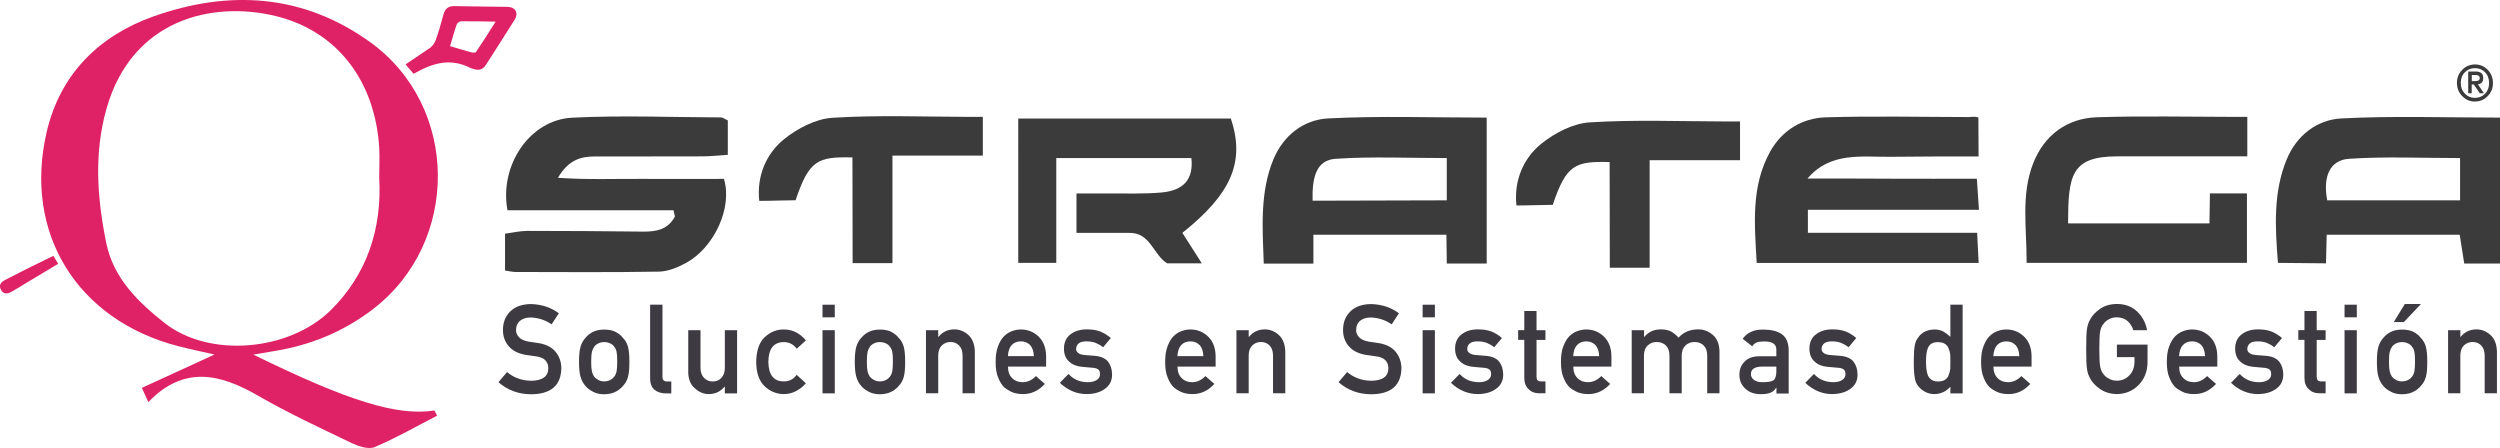 <?xml version="1.0" encoding="UTF-8"?>
<svg id="Layer_2" data-name="Layer 2" xmlns="http://www.w3.org/2000/svg" viewBox="0 0 277.41 49.72">
  <defs>
    <style>
      .cls-1 {
        fill: #df2265;
      }

      .cls-1, .cls-2, .cls-3 {
        stroke-width: 0px;
      }

      .cls-2 {
        fill: #3d3b41;
      }

      .cls-3 {
        fill: #3b3b3b;
      }
    </style>
  </defs>
  <g id="Capa_1" data-name="Capa 1">
    <g>
      <path class="cls-3" d="M272.63,9.21c0-.58.2-1.07.59-1.46.37-.39.84-.59,1.41-.6.57,0,1.04.21,1.42.6.38.39.57.88.58,1.46,0,.58-.2,1.07-.58,1.45-.38.4-.85.6-1.42.61-.57,0-1.03-.21-1.41-.61-.39-.38-.58-.87-.59-1.45ZM273.06,9.21c0,.49.15.88.45,1.18.29.31.66.47,1.12.47.46,0,.83-.16,1.13-.47.29-.3.44-.69.44-1.18,0-.49-.15-.89-.44-1.19-.29-.3-.67-.46-1.13-.46-.46,0-.83.16-1.12.46-.3.3-.45.7-.45,1.19ZM273.87,7.94h.88c.53,0,.8.24.8.72,0,.24-.06.41-.17.51-.11.11-.26.17-.42.19l.67.99h-.46l-.67-.98h-.23v.98h-.39v-2.41ZM274.27,9h.28c.17,0,.31-.01.43-.05.12-.04.18-.14.18-.29,0-.14-.06-.23-.16-.28-.1-.04-.22-.06-.36-.06h-.36v.68Z"/>
      <path class="cls-1" d="M5.92,28.38l.54.89-3.32,1.99c-.63.38-1.25.77-1.89,1.13-.44.25-.89.26-1.15-.24-.27-.51.01-.85.46-1.08.65-.34,1.3-.67,1.95-1l1.06-.53,2.35-1.15Z"/>
      <path class="cls-1" d="M45.03,7.13l2.54-1.72c.34-.18.64-.58.77-.94.34-.92.6-1.88.86-2.84.18-.65.53-.97,1.25-.95,1.96.05,3.91.04,5.87.08.88.02,1.25.68.79,1.42-1.04,1.68-2.12,3.33-3.18,5-.33.52-.77.68-1.35.48-.11-.04-.23-.05-.34-.1-2.26-1.16-4.2-.59-6.35.63l-.88-1.04ZM49.94,5.12c.86.25,1.58.48,2.32.68.18.05.49.07.56-.03.72-1.06,1.4-2.15,2.18-3.37-1.43-.02-2.63-.05-3.82-.04-.17,0-.44.19-.5.35-.27.76-.48,1.54-.74,2.42Z"/>
      <path class="cls-1" d="M48.53,46.11c-2.31,1.19-4.57,2.49-6.96,3.5-.68.29-1.8-.09-2.58-.46-3.49-1.68-7.02-3.32-10.37-5.25-4.23-2.45-8.25-3.36-12.16.72-.26-.56-.4-.88-.72-1.58,2.71-1.24,5.35-2.46,8.06-3.7-1.29-.3-2.67-.58-4.03-.93-11.22-2.91-17.22-12.57-14.58-23.81,1.5-6.38,5.8-10.62,11.79-12.76,8.39-2.99,16.63-2.54,24.1,2.84,9.93,7.16,10,22.24.26,29.66-3.27,2.49-6.91,3.97-10.93,4.62-.71.12-1.43.24-2.3.39,10.58,5.18,15.98,6.84,20.09,6.2.1.19.2.37.3.56ZM42.08,19.71c0-1.11.06-2.22,0-3.32-.46-7.39-4.64-12.93-11.45-14.6C23.5.04,14.65,2.19,11.84,11.98c-1.43,4.98-1.07,9.95-.05,14.98.81,3.99,3.65,6.63,6.41,8.83,5.01,4,13.88,3.16,18.47-1.34,4.05-3.98,5.73-9.06,5.41-14.74Z"/>
      <g>
        <path class="cls-2" d="M56.25,41.27c.76.65,1.66.97,2.71.98,1.24-.02,1.87-.48,1.88-1.37,0-.73-.41-1.18-1.24-1.32-.38-.05-.8-.12-1.26-.18-.82-.14-1.44-.45-1.87-.94-.44-.5-.66-1.11-.66-1.82,0-.86.28-1.55.83-2.08.54-.52,1.3-.79,2.28-.8,1.18.03,2.21.37,3.09,1.02l-.8,1.23c-.72-.49-1.5-.74-2.36-.76-.44,0-.82.12-1.11.34-.31.24-.47.59-.48,1.07,0,.28.11.54.32.77.21.23.56.4,1.03.49.26.05.62.1,1.07.16.89.13,1.55.46,1.98.99.42.53.63,1.14.63,1.84-.05,1.88-1.16,2.84-3.34,2.86-1.41,0-2.62-.45-3.64-1.34l.95-1.12Z"/>
        <path class="cls-2" d="M64.25,40.14c0-.74.06-1.31.18-1.7.12-.39.31-.71.56-.98.19-.23.45-.44.78-.62.33-.17.76-.27,1.28-.27.54,0,.97.1,1.3.28.33.18.58.39.76.63.27.27.46.59.57.98.11.4.16.96.16,1.7s-.05,1.3-.16,1.69c-.11.39-.31.72-.58,1.01-.09.1-.19.21-.32.3-.11.11-.26.21-.44.29-.33.19-.76.29-1.3.3-.52,0-.94-.11-1.27-.3-.34-.18-.6-.37-.78-.59-.25-.28-.44-.62-.56-1.01-.12-.39-.18-.95-.18-1.69ZM68.49,40.15c0-.5-.02-.87-.07-1.1-.04-.22-.13-.42-.27-.58-.1-.16-.25-.28-.45-.37-.19-.09-.41-.14-.66-.14-.23,0-.45.05-.64.14-.19.09-.34.21-.46.37-.12.17-.2.36-.26.58-.05.23-.08.59-.08,1.08s.03.84.08,1.07c.05.23.14.43.26.61.12.14.27.25.46.36.2.1.41.15.64.15.25,0,.47-.05.66-.15.2-.1.34-.22.45-.36.14-.18.22-.38.27-.61.04-.23.07-.58.07-1.06Z"/>
        <path class="cls-2" d="M72.15,33.81h1.36v8.04c0,.32.17.48.51.48h.47v1.32h-.61c-.5,0-.91-.13-1.23-.38-.34-.26-.51-.7-.51-1.31v-8.15Z"/>
        <path class="cls-2" d="M76.37,36.64h1.36v4.18c0,.47.13.84.39,1.11.25.27.58.4.97.4s.71-.13.96-.4c.25-.27.38-.64.38-1.11v-4.18h1.36v7.01h-1.36v-.75h-.03c-.45.55-1.03.83-1.76.83-.56,0-1.07-.22-1.52-.63-.49-.4-.74-1-.75-1.79v-4.66Z"/>
        <path class="cls-2" d="M89.43,42.52c-.3.35-.64.63-1.05.85-.4.23-.87.35-1.39.36-.8,0-1.5-.28-2.11-.84-.63-.56-.95-1.47-.97-2.73.02-1.27.34-2.2.97-2.77.61-.56,1.31-.84,2.11-.83.53,0,.99.12,1.39.34.4.22.75.51,1.04.88l-1.01.92c-.34-.47-.8-.72-1.38-.74-1.16-.02-1.75.71-1.77,2.19.02,1.47.61,2.2,1.76,2.17.58,0,1.04-.25,1.38-.73l1.01.93Z"/>
        <path class="cls-2" d="M91.27,33.81h1.36v1.4h-1.36v-1.4ZM91.27,36.64h1.36v7.01h-1.36v-7.01Z"/>
        <path class="cls-2" d="M94.85,40.14c0-.74.06-1.31.18-1.7.12-.39.31-.71.56-.98.19-.23.45-.44.78-.62.33-.17.76-.27,1.28-.27.54,0,.97.1,1.3.28.33.18.58.39.76.63.27.27.46.59.57.98.11.4.16.96.16,1.7s-.05,1.3-.16,1.69c-.11.39-.31.72-.58,1.01-.09.1-.19.21-.32.3-.11.11-.26.21-.44.29-.33.19-.76.29-1.3.3-.52,0-.94-.11-1.27-.3-.34-.18-.6-.37-.78-.59-.25-.28-.44-.62-.56-1.01-.12-.39-.18-.95-.18-1.69ZM99.08,40.15c0-.5-.02-.87-.07-1.1-.04-.22-.13-.42-.27-.58-.1-.16-.25-.28-.45-.37-.19-.09-.41-.14-.66-.14-.23,0-.45.05-.64.14-.19.09-.34.21-.46.37-.12.17-.2.36-.26.58-.05.23-.08.59-.08,1.08s.03.84.08,1.07c.05.23.14.43.26.61.12.14.27.25.46.36.2.1.41.15.64.15.25,0,.47-.05.66-.15.2-.1.34-.22.45-.36.14-.18.22-.38.27-.61.04-.23.07-.58.07-1.06Z"/>
        <path class="cls-2" d="M102.75,36.64h1.36v.74h.03c.45-.55,1.04-.83,1.76-.83.56,0,1.08.2,1.54.61.46.41.7,1.02.73,1.82v4.66h-1.36v-4.18c0-.49-.13-.86-.38-1.12-.25-.26-.57-.39-.96-.39s-.71.13-.97.39c-.26.26-.39.63-.39,1.12v4.18h-1.36v-7.01Z"/>
        <path class="cls-2" d="M111.85,40.68c0,.56.16.99.47,1.28.29.3.68.45,1.15.45.55,0,1.05-.23,1.48-.68l.99.87c-.69.76-1.51,1.14-2.44,1.13-.36,0-.71-.05-1.05-.16-.17-.06-.34-.14-.5-.24-.17-.09-.33-.19-.48-.32-.29-.26-.52-.63-.7-1.09-.2-.45-.29-1.03-.29-1.75s.08-1.27.26-1.73c.17-.47.39-.84.65-1.11.27-.27.57-.47.91-.59.33-.12.66-.18.98-.18.78,0,1.43.27,1.97.79.54.53.82,1.25.83,2.17v1.16h-4.23ZM114.72,39.52c-.02-.55-.16-.96-.43-1.24-.26-.27-.6-.4-1.01-.4s-.75.13-1.01.4c-.26.28-.4.69-.43,1.24h2.87Z"/>
        <path class="cls-2" d="M118.58,41.51c.55.6,1.27.9,2.15.9.39,0,.71-.08.96-.24s.37-.38.37-.66c0-.25-.07-.43-.22-.53-.15-.1-.36-.16-.61-.17l-1.21-.11c-.57-.05-1.04-.25-1.4-.59-.37-.33-.55-.8-.56-1.4,0-.72.25-1.26.74-1.62.47-.36,1.07-.54,1.79-.54.31,0,.6.02.84.06.25.04.48.11.7.19.42.18.79.41,1.13.71l-.85,1.02c-.26-.2-.54-.36-.83-.48-.29-.11-.62-.17-1-.17-.43,0-.73.08-.9.24-.18.16-.27.36-.27.61,0,.16.06.29.2.41.13.13.36.21.69.25l1.13.09c.71.05,1.22.27,1.53.66.29.38.44.86.44,1.44,0,.68-.28,1.21-.8,1.57-.52.38-1.19.57-2.01.58-1.11,0-2.1-.42-2.99-1.25l.95-.97Z"/>
        <path class="cls-2" d="M130.66,40.68c0,.56.16.99.47,1.28.29.3.68.45,1.15.45.55,0,1.05-.23,1.48-.68l.99.87c-.69.76-1.51,1.14-2.44,1.13-.36,0-.71-.05-1.05-.16-.17-.06-.34-.14-.5-.24-.17-.09-.33-.19-.48-.32-.29-.26-.52-.63-.7-1.09-.2-.45-.29-1.03-.29-1.75s.08-1.27.26-1.73c.17-.47.39-.84.65-1.11.27-.27.57-.47.91-.59.33-.12.66-.18.98-.18.78,0,1.43.27,1.97.79.54.53.82,1.25.83,2.17v1.16h-4.23ZM133.53,39.52c-.02-.55-.16-.96-.43-1.24-.26-.27-.6-.4-1.01-.4s-.75.13-1.01.4c-.26.28-.4.69-.43,1.24h2.87Z"/>
        <path class="cls-2" d="M137.2,36.64h1.36v.74h.03c.45-.55,1.04-.83,1.76-.83.56,0,1.08.2,1.54.61.46.41.7,1.02.73,1.82v4.66h-1.36v-4.18c0-.49-.13-.86-.38-1.12-.25-.26-.57-.39-.96-.39s-.71.13-.97.39c-.26.26-.39.63-.39,1.12v4.18h-1.36v-7.01Z"/>
        <path class="cls-2" d="M149.47,41.27c.76.65,1.66.97,2.71.98,1.24-.02,1.87-.48,1.88-1.37,0-.73-.41-1.18-1.24-1.32-.38-.05-.8-.12-1.26-.18-.82-.14-1.44-.45-1.87-.94-.44-.5-.66-1.11-.66-1.82,0-.86.28-1.55.83-2.08.54-.52,1.3-.79,2.28-.8,1.18.03,2.21.37,3.09,1.02l-.8,1.23c-.72-.49-1.5-.74-2.36-.76-.44,0-.82.12-1.11.34-.31.24-.47.59-.48,1.07,0,.28.11.54.32.77.21.23.56.4,1.03.49.26.05.62.1,1.07.16.89.13,1.55.46,1.98.99.42.53.63,1.14.63,1.84-.05,1.88-1.16,2.84-3.34,2.86-1.41,0-2.62-.45-3.64-1.34l.95-1.12Z"/>
        <path class="cls-2" d="M157.86,33.81h1.36v1.4h-1.36v-1.4ZM157.86,36.64h1.36v7.01h-1.36v-7.01Z"/>
        <path class="cls-2" d="M161.98,41.51c.55.6,1.27.9,2.15.9.39,0,.71-.08.96-.24s.37-.38.37-.66c0-.25-.07-.43-.22-.53-.15-.1-.36-.16-.61-.17l-1.21-.11c-.57-.05-1.04-.25-1.4-.59-.37-.33-.55-.8-.56-1.4,0-.72.25-1.26.74-1.62.47-.36,1.07-.54,1.79-.54.31,0,.6.02.84.06.25.04.48.11.7.19.42.18.79.41,1.13.71l-.85,1.02c-.26-.2-.54-.36-.83-.48-.29-.11-.62-.17-1-.17-.43,0-.73.08-.9.24-.18.16-.27.36-.27.61,0,.16.06.29.2.41.13.13.36.21.69.25l1.13.09c.71.05,1.22.27,1.53.66.29.38.44.86.44,1.44,0,.68-.28,1.21-.8,1.57-.52.38-1.19.57-2.01.58-1.11,0-2.1-.42-2.99-1.25l.95-.97Z"/>
        <path class="cls-2" d="M169.14,34.51h1.36v2.13h.99v1.08h-.99v4.08c0,.36.15.53.48.52h.51v1.32h-.71c-.48,0-.87-.15-1.17-.46-.31-.29-.47-.71-.47-1.27v-4.2h-.68v-1.08h.68v-2.13Z"/>
        <path class="cls-2" d="M174.58,40.68c0,.56.16.99.47,1.28.29.3.68.45,1.15.45.55,0,1.05-.23,1.48-.68l.99.87c-.69.76-1.51,1.14-2.44,1.13-.36,0-.71-.05-1.05-.16-.17-.06-.34-.14-.5-.24-.17-.09-.33-.19-.48-.32-.29-.26-.52-.63-.7-1.09-.2-.45-.29-1.03-.29-1.75s.08-1.27.26-1.73c.17-.47.39-.84.65-1.11.27-.27.57-.47.91-.59.33-.12.66-.18.98-.18.78,0,1.43.27,1.97.79.54.53.82,1.25.83,2.17v1.16h-4.23ZM177.45,39.52c-.02-.55-.16-.96-.43-1.24-.26-.27-.6-.4-1.01-.4s-.75.13-1.01.4c-.26.28-.4.69-.43,1.24h2.87Z"/>
        <path class="cls-2" d="M181.06,36.64h1.37v.74h.03c.46-.55,1.07-.83,1.83-.83.49,0,.88.09,1.17.25.29.18.56.4.8.67.55-.62,1.29-.93,2.21-.92.58,0,1.11.2,1.59.61.48.41.72,1.02.74,1.82v4.66h-1.36v-4.18c0-.49-.13-.86-.39-1.12-.26-.26-.6-.39-1.01-.39s-.75.13-1.02.39c-.27.26-.41.63-.41,1.12v4.18h-1.36v-4.18c0-.49-.13-.86-.39-1.12-.27-.26-.6-.39-1.02-.39s-.75.13-1.01.39c-.28.26-.41.63-.41,1.12v4.18h-1.36v-7.01Z"/>
        <path class="cls-2" d="M197.11,43.03h-.03c-.13.24-.32.41-.59.53-.26.12-.62.18-1.08.18-.76,0-1.34-.22-1.75-.62-.43-.4-.65-.9-.65-1.52s.19-1.08.56-1.46c.38-.4.92-.6,1.65-.61h1.89v-.74c0-.62-.46-.92-1.39-.9-.34,0-.61.04-.8.11-.21.09-.37.23-.48.43l-1.07-.84c.52-.7,1.28-1.04,2.29-1.02.85,0,1.54.16,2.04.5.51.35.77.95.78,1.81v4.79h-1.36v-.62ZM197.11,40.68h-1.64c-.79.02-1.19.3-1.18.84,0,.24.1.44.31.61.2.18.52.28.98.28.57,0,.98-.06,1.21-.21.21-.15.32-.49.32-1.01v-.51Z"/>
        <path class="cls-2" d="M201.3,41.51c.55.6,1.27.9,2.15.9.39,0,.71-.08.96-.24s.37-.38.37-.66c0-.25-.07-.43-.22-.53-.15-.1-.36-.16-.61-.17l-1.21-.11c-.57-.05-1.04-.25-1.4-.59-.37-.33-.55-.8-.56-1.4,0-.72.25-1.26.74-1.62.47-.36,1.07-.54,1.79-.54.31,0,.6.02.84.06.25.04.48.11.7.19.42.18.79.41,1.13.71l-.85,1.02c-.26-.2-.54-.36-.83-.48-.29-.11-.62-.17-1-.17-.43,0-.73.08-.9.24-.18.16-.27.36-.27.61,0,.16.06.29.2.41.13.13.36.21.69.25l1.13.09c.71.05,1.22.27,1.53.66.29.38.44.86.44,1.44,0,.68-.28,1.21-.8,1.57-.52.38-1.19.57-2.01.58-1.11,0-2.1-.42-2.99-1.25l.95-.97Z"/>
        <path class="cls-2" d="M216.41,42.92c-.45.52-1.03.79-1.76.81-.41,0-.76-.1-1.05-.26-.3-.16-.56-.38-.76-.65-.19-.22-.31-.52-.37-.9-.07-.36-.11-.95-.11-1.78s.04-1.44.11-1.8c.06-.36.18-.65.37-.87.38-.59.99-.89,1.82-.91.35,0,.67.07.97.22.27.16.54.36.79.6v-3.57h1.36v9.84h-1.36v-.73ZM215.07,37.96c-.32,0-.57.06-.74.17-.19.12-.32.29-.41.5-.08.21-.14.44-.16.69-.03.27-.04.54-.04.82s.01.53.04.78c.03.27.08.51.16.72.09.2.22.37.41.5.17.13.42.19.74.19s.58-.07.77-.2c.19-.13.32-.3.39-.51.09-.21.15-.45.18-.71,0-.26.01-.51.01-.76,0-.27,0-.53-.01-.78-.03-.25-.09-.48-.18-.69-.07-.21-.2-.38-.39-.51s-.44-.2-.77-.2Z"/>
        <path class="cls-2" d="M221.2,40.68c0,.56.16.99.47,1.28.29.3.68.45,1.15.45.55,0,1.05-.23,1.48-.68l.99.87c-.69.76-1.51,1.14-2.44,1.13-.36,0-.71-.05-1.05-.16-.17-.06-.34-.14-.5-.24-.17-.09-.33-.19-.48-.32-.29-.26-.52-.63-.7-1.09-.2-.45-.29-1.03-.29-1.75s.08-1.27.26-1.73c.17-.47.39-.84.65-1.11.27-.27.57-.47.91-.59.33-.12.66-.18.98-.18.78,0,1.43.27,1.97.79.54.53.82,1.25.83,2.17v1.16h-4.23ZM224.07,39.52c-.02-.55-.16-.96-.43-1.24-.26-.27-.6-.4-1.01-.4s-.75.13-1.01.4c-.26.28-.4.69-.43,1.24h2.87Z"/>
        <path class="cls-2" d="M234.91,38.24h3.39v2c-.02.98-.34,1.81-.98,2.47-.64.66-1.45,1-2.42,1.02-.75-.02-1.37-.21-1.88-.57-.51-.35-.88-.75-1.11-1.2-.07-.15-.13-.29-.19-.43-.05-.14-.1-.31-.13-.53-.07-.4-.1-1.16-.1-2.28s.03-1.91.1-2.29c.07-.39.18-.7.32-.94.23-.45.6-.86,1.11-1.21.5-.36,1.13-.54,1.88-.55.92,0,1.67.29,2.25.84.58.56.95,1.25,1.1,2.07h-1.53c-.12-.4-.33-.74-.64-1.02-.32-.27-.71-.4-1.18-.41-.34,0-.63.08-.88.21-.25.14-.45.3-.6.51-.19.21-.31.48-.37.82-.07.35-.1,1.01-.1,1.98s.03,1.63.1,1.97c.06.34.19.62.37.83.15.2.35.37.6.49.24.15.54.22.88.22.56,0,1.03-.2,1.39-.6.37-.38.55-.88.56-1.5v-.51h-1.95v-1.4Z"/>
        <path class="cls-2" d="M241.81,40.68c0,.56.16.99.47,1.28.29.3.68.45,1.15.45.55,0,1.05-.23,1.48-.68l.99.87c-.69.76-1.51,1.14-2.44,1.13-.36,0-.71-.05-1.05-.16-.17-.06-.34-.14-.5-.24-.17-.09-.33-.19-.48-.32-.29-.26-.52-.63-.7-1.09-.2-.45-.29-1.03-.29-1.75s.08-1.27.26-1.73c.17-.47.39-.84.65-1.11.27-.27.57-.47.91-.59.33-.12.66-.18.98-.18.78,0,1.43.27,1.97.79.54.53.82,1.25.83,2.17v1.16h-4.23ZM244.68,39.52c-.02-.55-.16-.96-.43-1.24-.26-.27-.6-.4-1.01-.4s-.75.13-1.01.4c-.26.28-.4.69-.43,1.24h2.87Z"/>
        <path class="cls-2" d="M248.54,41.51c.55.6,1.27.9,2.15.9.39,0,.71-.08.96-.24s.37-.38.37-.66c0-.25-.07-.43-.22-.53-.15-.1-.36-.16-.61-.17l-1.21-.11c-.57-.05-1.04-.25-1.4-.59-.37-.33-.55-.8-.56-1.4,0-.72.25-1.26.74-1.62.47-.36,1.07-.54,1.79-.54.31,0,.6.02.84.06.25.04.48.11.7.19.42.18.79.41,1.13.71l-.85,1.02c-.26-.2-.54-.36-.83-.48-.29-.11-.62-.17-1-.17-.43,0-.73.08-.9.24-.18.16-.27.36-.27.61,0,.16.06.29.2.41.13.13.36.21.69.25l1.13.09c.71.05,1.22.27,1.53.66.29.38.44.86.44,1.44,0,.68-.28,1.21-.8,1.57-.52.38-1.19.57-2.01.58-1.11,0-2.1-.42-2.99-1.25l.95-.97Z"/>
        <path class="cls-2" d="M255.71,34.51h1.36v2.13h.99v1.08h-.99v4.08c0,.36.15.53.48.52h.51v1.32h-.71c-.48,0-.87-.15-1.17-.46-.31-.29-.47-.71-.47-1.27v-4.2h-.68v-1.08h.68v-2.13Z"/>
        <path class="cls-2" d="M260.16,33.81h1.36v1.4h-1.36v-1.4ZM260.16,36.64h1.36v7.01h-1.36v-7.01Z"/>
        <path class="cls-2" d="M263.75,40.14c0-.74.06-1.31.18-1.7.12-.39.31-.71.56-.98.19-.23.45-.44.78-.62.33-.17.76-.27,1.28-.27.54,0,.97.1,1.3.28.33.18.58.39.76.63.27.27.46.59.57.98.11.4.16.96.16,1.7s-.05,1.3-.16,1.69c-.11.39-.31.72-.58,1.01-.09.1-.19.21-.32.3-.11.11-.26.21-.44.29-.33.19-.76.29-1.3.3-.52,0-.94-.11-1.27-.3-.34-.18-.6-.37-.78-.59-.25-.28-.44-.62-.56-1.01-.12-.39-.18-.95-.18-1.69ZM267.98,40.15c0-.5-.02-.87-.07-1.1-.04-.22-.13-.42-.27-.58-.1-.16-.25-.28-.45-.37-.19-.09-.41-.14-.66-.14-.23,0-.45.05-.64.14-.19.09-.34.21-.46.37-.12.17-.2.36-.26.58-.05.23-.08.59-.08,1.08s.03.84.08,1.07c.05.23.14.43.26.61.12.14.27.25.46.36.2.1.41.15.64.15.25,0,.47-.05.66-.15.2-.1.34-.22.45-.36.14-.18.22-.38.27-.61.04-.23.07-.58.07-1.06ZM266.85,33.73h1.79l-1.9,2.01h-1.12l1.23-2.01Z"/>
        <path class="cls-2" d="M271.65,36.64h1.36v.74h.03c.45-.55,1.04-.83,1.76-.83.56,0,1.08.2,1.54.61.46.41.7,1.02.73,1.82v4.66h-1.36v-4.18c0-.49-.13-.86-.38-1.12-.25-.26-.57-.39-.96-.39s-.71.13-.97.39c-.26.26-.39.63-.39,1.12v4.18h-1.36v-7.01Z"/>
      </g>
      <path class="cls-3" d="M74.74,23.33h-18.43c-.92-5.04,2.51-10.03,7.16-10.27,5.5-.28,11.03-.05,16.55-.03.19,0,.38.17.74.33v3.82c-1.02.07-1.85.16-2.69.17-4.01.02-8.03,0-12.04.01-1.57,0-2.95.37-4.12,2.37,3.34.23,6.35.1,9.35.12,3.06.02,6.12,0,9.07,0,.98,3.19-1.09,7.63-4.2,9.32-.91.5-1.99.95-3,.97-5.3.09-10.61.05-15.91.04-.34,0-.69-.09-1.18-.16v-4.09c.79-.1,1.6-.3,2.42-.31,4.3,0,8.6.03,12.9.08,1.51.02,2.79-.26,3.53-1.68-.05-.24-.1-.47-.16-.71Z"/>
      <path class="cls-3" d="M219.53,13.04c0,1.31.02,2.72.02,4.32-3.34,0-6.53,0-9.71.04s-6.73-.6-9.27,2.41c3.07,0,6.35,0,9.34.02,3.07.02,6.13,0,9.45,0,.08,1.18.14,2.12.23,3.45h-18.98v2.55h18.78c.06,1.23.11,2.17.17,3.35h-24.63c-.24-4.29-.65-8.51,1.5-12.37,1.29-2.31,3.52-3.71,6.15-3.79,5.29-.16,10.59-.04,15.89-.03.27,0,.53-.1,1.07.04Z"/>
      <path class="cls-3" d="M145.73,29.25h-5.5c-.14-3.95-.44-7.9,1.07-11.56,1.1-2.66,3.35-4.41,6.08-4.55,5.77-.3,11.56-.09,17.59-.09v16.19h-4.43l-.04-3.19h-14.76v3.21ZM145.65,22.27c4.93,0,9.9-.04,14.89-.04v-4.69c-4.23,0-8.3-.19-12.33.08-2.12.14-2.63,1.99-2.56,4.66Z"/>
      <path class="cls-3" d="M258.09,29.22l-5.32-.05c-.31-3.96-.54-7.81.97-11.48,1.1-2.66,3.35-4.41,6.08-4.55,5.77-.3,11.56-.09,17.59-.09v16.19h-3.97c-.17-1.09-.32-2.05-.5-3.19h-14.76l-.08,3.18ZM258.24,22.23h14.74v-4.69c-4.23,0-8.3-.19-12.33.08-2.12.14-2.92,1.99-2.41,4.62Z"/>
      <path class="cls-3" d="M119.45,25.84v-4.37c1.23,0,2.33,0,3.43,0,2-.02,4.02.07,6.01-.11,2.5-.23,3.56-1.5,3.31-3.82h-14.99v11.63h-4.22V13.15h23.59c1.59,4.78.1,8.32-5.38,12.69.65,1.01,1.31,2.05,2.16,3.38h-3.85c-1.54-.95-1.85-3.4-4.17-3.38-1.85.01-3.69,0-5.9,0Z"/>
      <path class="cls-3" d="M245.22,21.46h4.11v7.71h-24.45c.03-3.8-.66-7.53.74-11.07,1.22-3.09,3.72-4.98,7.09-5.09,5.08-.16,10.16-.05,15.24-.04h1.42v4.38h-2.44c-4.01.01-8.01,0-12.02,0-5.14.01-5.41,2.18-5.43,7.44h15.69l.05-3.34Z"/>
      <path class="cls-3" d="M94.6,17.47c-3.85-.09-4.81.27-6.32,4.75-1.11,0-2.63.07-4.03.07-.3-2.77.78-5.26,2.77-6.86,1.48-1.19,3.5-2.24,5.34-2.36,5.07-.32,10.17-.11,15.26-.1.41,0,.83,0,1.44,0v4.3h-10.03v11.93h-4.42c0-3.88-.02-7.93-.02-11.74Z"/>
      <path class="cls-3" d="M178.62,17.98c-3.85-.09-4.81.27-6.32,4.75-1.11,0-2.63.07-4.03.07-.3-2.77.78-5.26,2.77-6.86,1.48-1.19,3.5-2.24,5.34-2.36,5.07-.32,10.17-.11,15.26-.1.41,0,.83,0,1.44,0v4.3h-10.03v11.93h-4.42c0-3.88-.02-7.93-.02-11.74Z"/>
    </g>
  </g>
</svg>